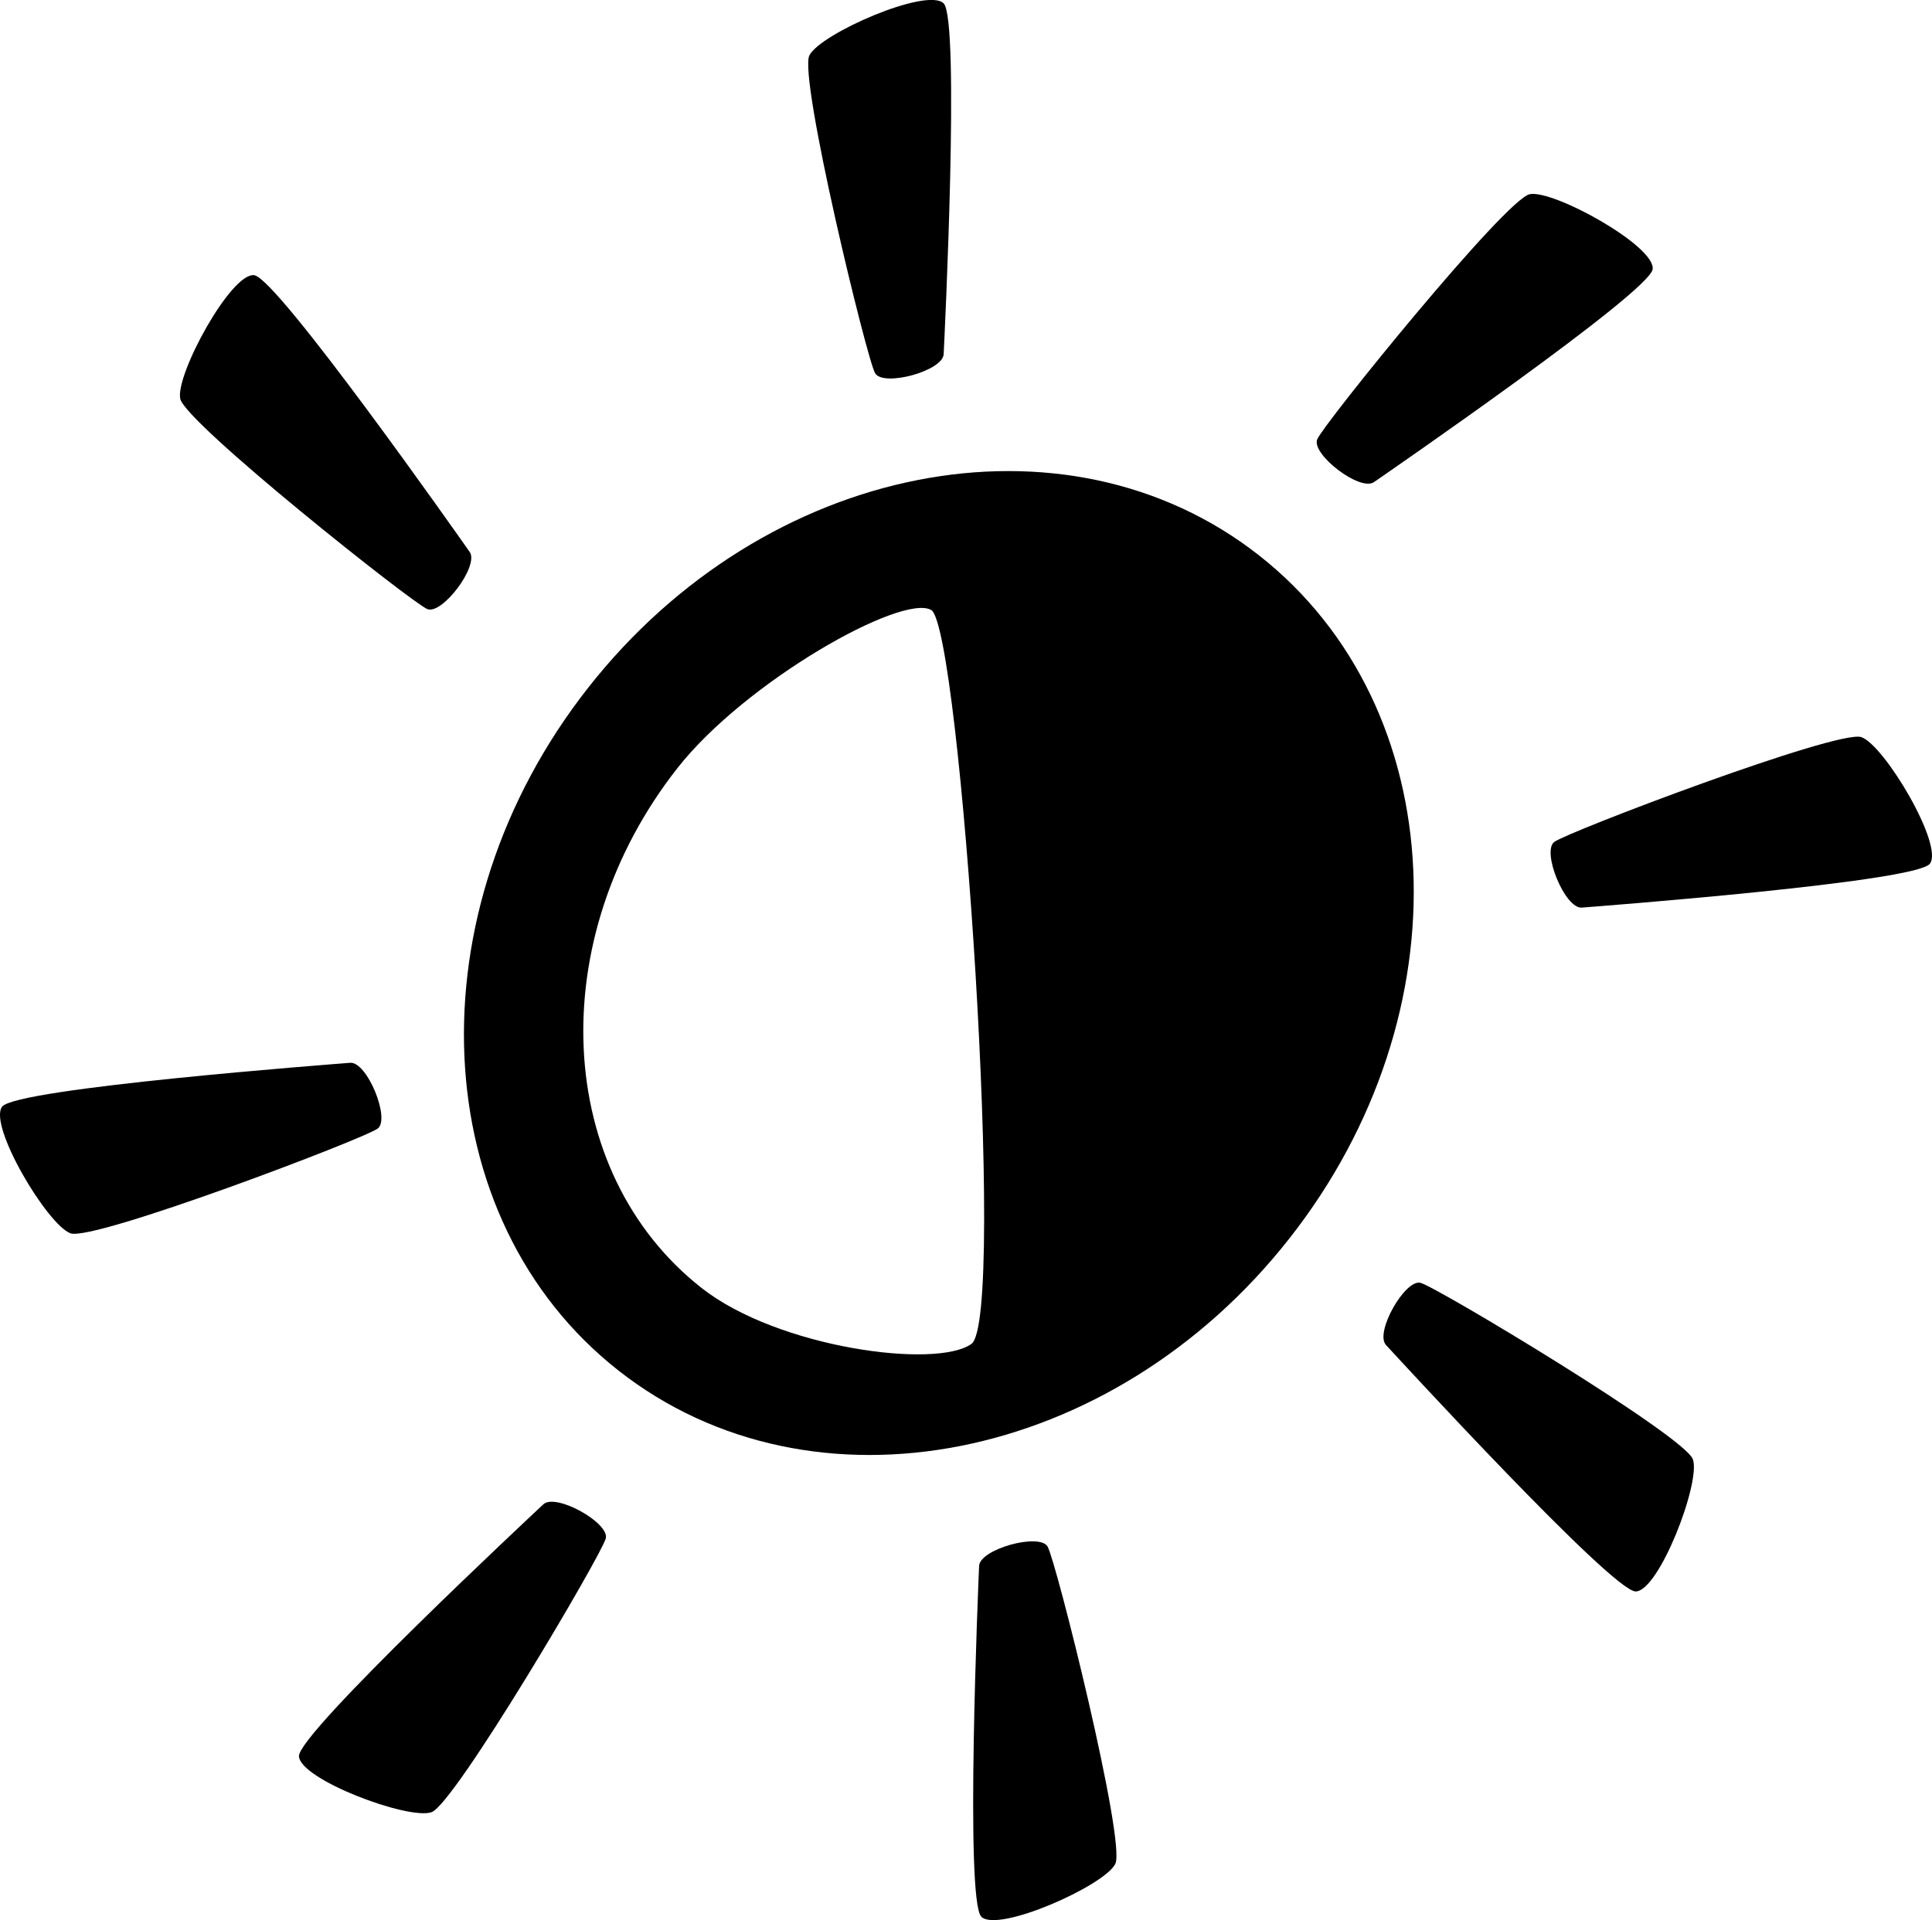 <?xml version="1.0" encoding="utf-8"?>
<!-- Generator: Adobe Illustrator 16.0.4, SVG Export Plug-In . SVG Version: 6.00 Build 0)  -->
<!DOCTYPE svg PUBLIC "-//W3C//DTD SVG 1.1//EN" "http://www.w3.org/Graphics/SVG/1.1/DTD/svg11.dtd">
<svg version="1.1" id="Capa_1" xmlns="http://www.w3.org/2000/svg" xmlns:xlink="http://www.w3.org/1999/xlink" x="0px" y="0px"
	 width="32px" height="31.809px" viewBox="0 0 32 31.809" enable-background="new 0 0 32 31.809" xml:space="preserve">
<g id="Icons">
	<g display="none" opacity="0.2">
		<path display="inline" fill="#FFFFFF" d="M-323.945-375.194c-11.282,3.636-35.885,28.281-38.51,36.153
			c-2.621,7.851,12.065,36.153,18.865,37.705c6.793,1.59,56.584-20.437,58.154-28.284
			C-283.865-337.491-312.663-378.873-323.945-375.194z"/>
		<path display="inline" fill="#FFFFFF" d="M-220.977-455.353c-10.498,0.494-88.546,59.727-88.034,69.146
			c0.519,9.423,29.36,46.629,37.729,47.951c8.363,1.301,70.221-78.342,72.307-88.814
			C-196.889-437.565-210.505-455.892-220.977-455.353z"/>
		<path display="inline" fill="#FFFFFF" d="M93.958-741.797c-10.933-15.146-35.498-16.261-56.115-3.017
			c-7.87-4.009-17.022-7.232-27.767-9.215c0,0-391.393,317.515-477.854,378.833c0,0-3.302,7.003-8.776,18.407
			c98.109,68.715,86.957,120.568,86.957,120.568c-27.149-66.916-95.885-102.037-95.905-102.037
			c-24.626,50.698-68.835,139.307-92.308,172.113c0,0-0.04,18.016,22.025,29.48c0,0,150.072-101.024,193.329-109.639
			c0,0,23.883-23.283,60.697-58.923c-20.121,10.309-43.197,20.062-52.827,20.659c-16.772,1.053-36.153-39.437-34.583-53.775
			c1.57-14.339,153.521-139.574,176.038-137.984c22.54,1.57,29.875,22.518,30.414,37.725c0.205,6.549-13.655,26.546-30.414,48.013
			c113.26-108.668,256.184-243.842,297.086-273.84c0,0,0.414-10.661-3.141-24.688C98.5-704.465,104.514-727.129,93.958-741.797z
			 M-521.446-159.2c0,0-2.542-32.478-33.638-43.818C-555.084-203.019-502.855-226.653-521.446-159.2z"/>
	</g>
	<path display="none" opacity="0.5" fill="#71C8EA" enable-background="new    " d="M1047.101-425.537l3.333,3.333
		c0,0,17-13.666,32.5-11.833c0,0,21-27.999,50-37.833c0,0,17.667-9.834,7.167-30.667s-24.327-12.938-31.167-8
		c-9.583,6.916-39.771,40.322-51.5,56.333C1057.434-454.204,1060.934-437.87,1047.101-425.537z"/>
	<g>
		<path d="M20.855,9.202c-3.209-2.521-8.184-1.538-11.112,2.19c-2.931,3.729-2.705,8.796,0.503,11.315
			c3.208,2.519,8.184,1.539,11.111-2.191C24.289,16.788,24.062,11.723,20.855,9.202z M16.09,22.264
			c-0.584,0.418-3.203,0.068-4.469-0.926c-2.447-1.923-2.628-5.779-0.4-8.614c1.126-1.434,3.718-2.896,4.203-2.618
			C15.909,10.384,16.674,21.845,16.09,22.264z"/>
		<path d="M15.63,5.867c0.014-0.279,0.272-5.537,0-5.811c-0.272-0.272-2.042,0.499-2.224,0.862
			c-0.182,0.363,0.953,5.039,1.089,5.266C14.632,6.412,15.617,6.147,15.63,5.867z"/>
		<path d="M22.757,7.987c0.229-0.158,4.565-3.146,4.616-3.527c0.051-0.381-1.637-1.319-2.035-1.243
			c-0.398,0.077-3.425,3.817-3.521,4.062C21.718,7.524,22.525,8.147,22.757,7.987z"/>
		<path d="M30.831,12.212c-0.383-0.135-4.881,1.574-5.089,1.737s0.178,1.107,0.457,1.087c0.279-0.022,5.527-0.421,5.765-0.726
			C32.2,14.007,31.214,12.348,30.831,12.212z"/>
		<path d="M23.527,21.252c-0.256-0.062-0.762,0.825-0.57,1.031c0.189,0.204,3.749,4.084,4.135,4.082
			c0.387-0.004,1.08-1.805,0.948-2.188C27.909,23.792,23.785,21.314,23.527,21.252z"/>
		<path d="M16.217,25.943c-0.012,0.279-0.237,5.539,0.037,5.811c0.273,0.271,2.039-0.512,2.219-0.876
			c0.18-0.365-0.984-5.032-1.123-5.259C17.212,25.393,16.228,25.663,16.217,25.943z"/>
		<path d="M8.999,24.922c-0.205,0.192-4.052,3.784-4.047,4.17c0.006,0.385,1.813,1.064,2.196,0.93
			c0.384-0.135,2.825-4.278,2.886-4.537C10.095,25.227,9.203,24.73,8.999,24.922z"/>
		<path d="M5.801,17.607c-0.279,0.022-5.528,0.42-5.765,0.726c-0.237,0.305,0.75,1.964,1.133,2.099
			c0.383,0.136,4.881-1.573,5.089-1.737S6.08,17.586,5.801,17.607z"/>
		<path d="M7.079,10.091c0.247,0.095,0.862-0.72,0.7-0.948C7.618,8.914,4.593,4.606,4.21,4.559C3.828,4.511,2.905,6.206,2.985,6.605
			S6.833,9.995,7.079,10.091z"/>
	</g>
</g>
</svg>
